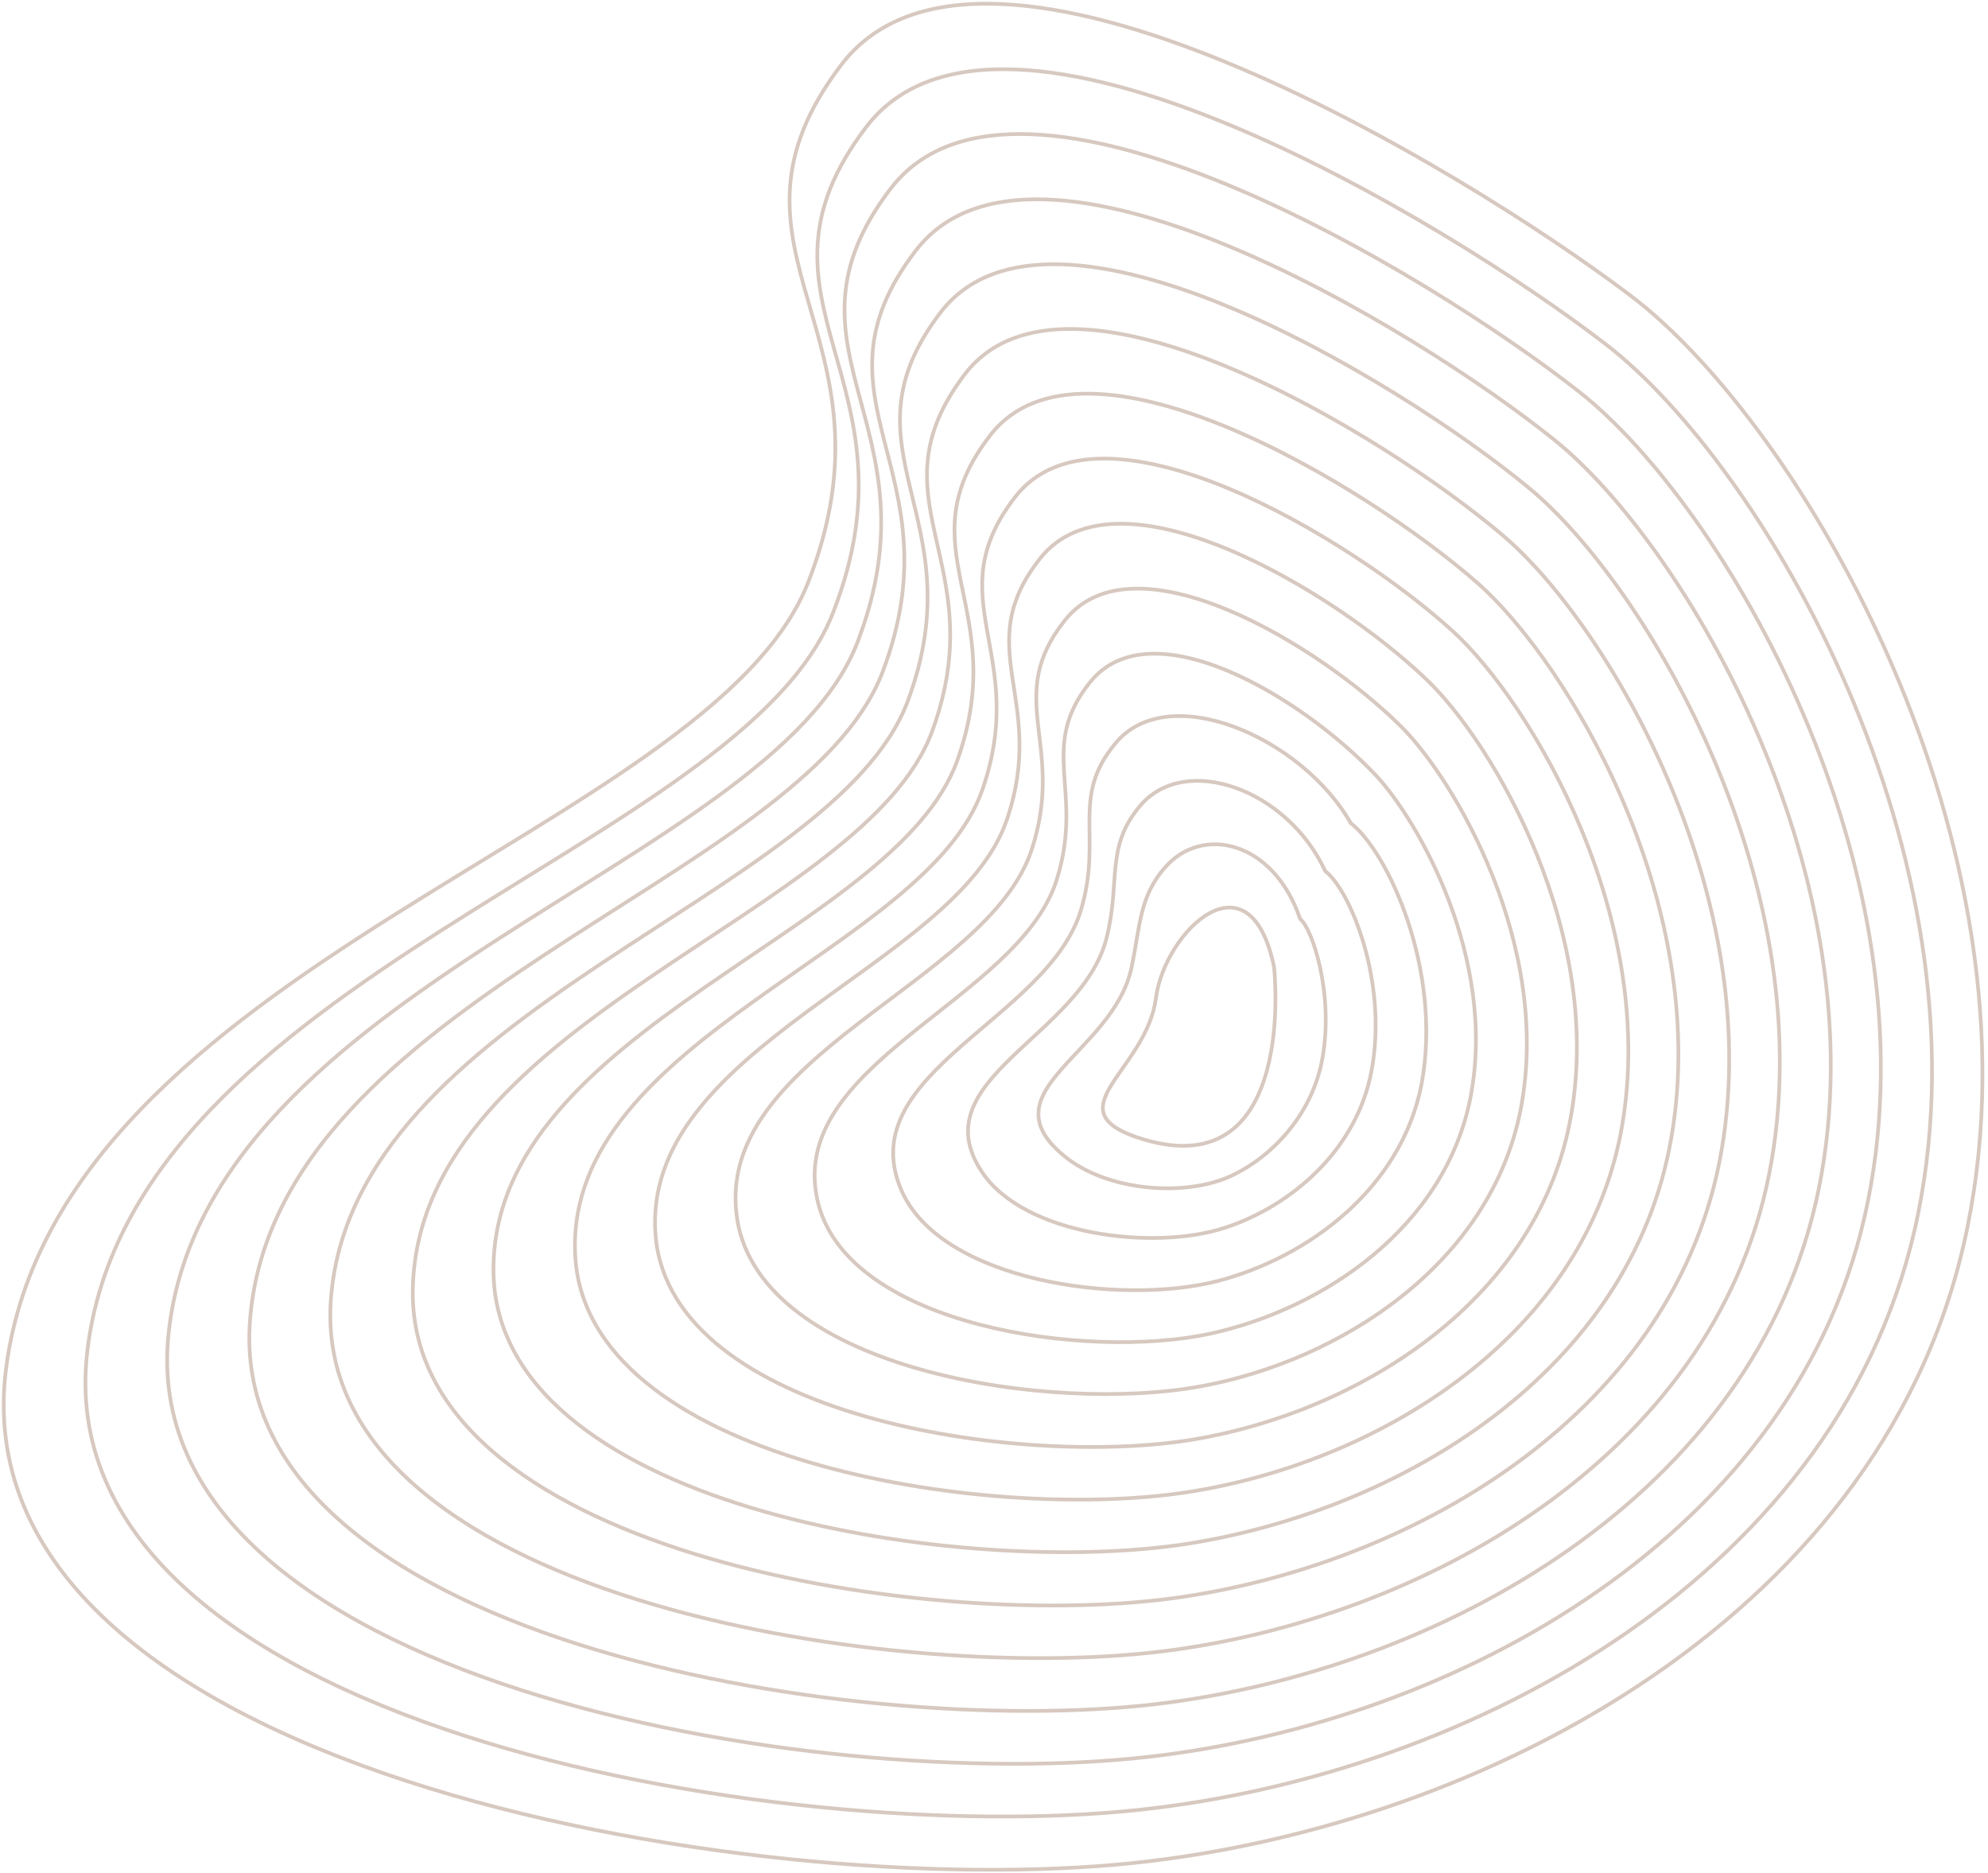 <?xml version="1.0" encoding="UTF-8"?> <svg xmlns="http://www.w3.org/2000/svg" width="536" height="505" viewBox="0 0 536 505" fill="none"> <path d="M305.348 502.239C202.318 512.953 -12.696 476.995 1.687 368.534C16.07 260.073 191.604 224.115 217.875 157.043C244.146 89.97 188.522 67.808 226.828 17.467C265.134 -32.874 393.849 45.059 439.64 79.696C485.578 114.48 551.476 227.05 530.489 330.668C509.648 434.432 400.747 492.258 305.348 502.239Z" stroke="#D7C8C0" stroke-miterlimit="10"></path> <path d="M224.626 165.115C249.136 102.298 197.621 81.311 233.579 34.199C269.684 -13.06 389.592 59.442 432.889 92.758C475.304 125.341 536.8 230.279 517.133 327.292C497.613 424.158 396.344 478.315 307.403 487.855C211.417 498.276 11.521 465.253 23.555 364.131C35.59 263.008 199.969 228.812 224.626 165.115Z" stroke="#D7C8C0" stroke-miterlimit="10"></path> <path d="M231.231 173.04C253.686 114.48 206.721 94.52 240.184 50.783C274.234 6.46 385.336 73.826 425.844 105.674C464.59 136.202 521.83 233.361 503.63 323.77C485.725 413.738 391.941 464.373 309.458 473.619C220.37 483.746 35.884 453.365 45.424 359.728C55.111 265.797 208.188 233.361 231.231 173.04Z" stroke="#D7C8C0" stroke-miterlimit="10"></path> <path d="M237.982 181.112C258.53 126.808 215.82 108.022 246.935 67.515C278.783 26.126 381.227 88.209 419.093 118.59C454.317 146.916 507.153 236.59 490.421 320.247C473.69 403.318 387.538 450.43 311.659 459.383C229.616 469.069 60.247 441.477 67.439 355.471C74.63 268.732 216.407 237.911 237.982 181.112Z" stroke="#D7C8C0" stroke-miterlimit="10"></path> <path d="M244.734 189.038C263.373 139.137 225.067 121.378 253.686 84.099C283.333 45.793 376.971 102.445 412.195 131.505C443.896 157.63 492.329 239.672 476.919 316.872C461.655 393.044 383.135 436.487 313.567 445.146C238.423 454.393 84.464 429.736 89.16 351.069C94.151 271.521 224.773 242.461 244.734 189.038Z" stroke="#D7C8C0" stroke-miterlimit="10"></path> <path d="M251.338 197.11C268.069 151.465 234.019 134.881 260.291 100.684C287.736 65.313 372.714 116.682 405.297 144.421C433.476 168.344 477.506 242.755 463.563 313.35C449.767 382.624 378.879 422.544 315.769 430.91C247.669 439.863 108.827 417.848 111.322 346.666C113.671 274.163 232.992 247.011 251.338 197.11Z" stroke="#D7C8C0" stroke-miterlimit="10"></path> <path d="M258.089 205.035C272.913 163.647 243.119 148.09 267.042 117.269C292.286 84.833 368.458 130.918 398.399 157.189C423.055 178.911 462.829 245.69 450.061 309.68C437.585 372.203 374.329 408.454 317.677 416.527C256.475 425.039 132.897 405.813 133.044 342.116C133.191 276.951 241.358 251.707 258.089 205.035Z" stroke="#D7C8C0" stroke-miterlimit="10"></path> <path d="M264.841 212.961C277.756 175.975 252.365 161.445 273.793 133.853C296.836 104.5 364.202 145.154 391.647 170.105C412.928 189.478 448.153 248.772 436.851 306.158C425.697 361.782 370.072 394.658 319.878 402.29C265.721 410.509 157.26 393.778 155.059 337.859C152.711 279.593 249.724 256.257 264.841 212.961Z" stroke="#D7C8C0" stroke-miterlimit="10"></path> <path d="M271.445 221.033C282.599 188.304 261.318 174.801 280.398 150.585C301.239 124.167 359.799 159.391 384.602 183.167C402.508 200.192 433.182 252.148 423.202 302.782C413.515 351.509 365.523 380.715 321.786 388.054C274.674 395.832 181.33 381.89 176.78 333.456C172.231 282.088 257.942 260.807 271.445 221.033Z" stroke="#D7C8C0" stroke-miterlimit="10"></path> <path d="M278.196 228.958C287.443 200.486 270.418 188.157 287.149 167.17C305.789 143.834 355.396 173.627 377.851 195.936C392.381 210.466 418.506 255.083 409.993 299.113C401.774 340.942 361.266 366.773 323.988 373.671C283.773 381.156 205.547 369.561 198.795 328.907C191.604 284.583 266.308 265.357 278.196 228.958Z" stroke="#D7C8C0" stroke-miterlimit="10"></path> <path d="M284.948 237.031C292.433 212.961 279.664 201.66 293.9 183.901C310.338 163.5 350.993 187.864 370.953 208.998C382.254 221.033 403.682 258.312 396.491 295.737C389.739 330.668 356.863 352.977 326.042 359.581C292.873 366.626 229.323 357.526 220.664 324.651C210.83 286.785 274.674 270.053 284.948 237.031Z" stroke="#D7C8C0" stroke-miterlimit="10"></path> <path d="M291.552 244.956C297.276 225.289 288.617 215.015 300.652 200.486C314.888 183.02 350.993 198.724 364.202 221.914C374.035 229.399 389.005 261.394 383.282 292.215C377.851 320.394 352.607 339.034 328.244 345.345C301.973 352.096 253.099 345.345 242.826 320.394C229.91 288.986 283.04 274.603 291.552 244.956Z" stroke="#D7C8C0" stroke-miterlimit="10"></path> <path d="M298.303 253.028C302.266 237.618 297.863 228.518 307.403 217.217C319.585 202.834 347.177 212.814 357.304 234.829C363.908 239.819 374.329 264.476 369.779 288.693C365.816 309.974 348.204 325.091 330.299 330.962C311.072 337.273 275.995 333.016 264.694 315.845C248.256 291.041 291.552 279.3 298.303 253.028Z" stroke="#D7C8C0" stroke-miterlimit="10"></path> <path d="M305.055 260.954C307.403 249.946 307.109 241.727 314.154 233.802C324.134 222.354 343.361 226.61 350.552 247.744C353.781 250.24 359.652 267.705 356.57 285.17C354.075 299.553 343.948 311.148 332.5 316.725C320.318 322.742 298.597 321.422 286.709 311.441C265.721 293.976 300.065 283.996 305.055 260.954Z" stroke="#D7C8C0" stroke-miterlimit="10"></path> <path d="M343.508 260.66C343.508 260.66 350.112 319.514 308.43 307.185C282.893 299.553 309.164 288.839 311.659 269.026C314.008 251.12 336.903 228.958 343.508 260.66Z" stroke="#D7C8C0" stroke-miterlimit="10"></path> </svg> 